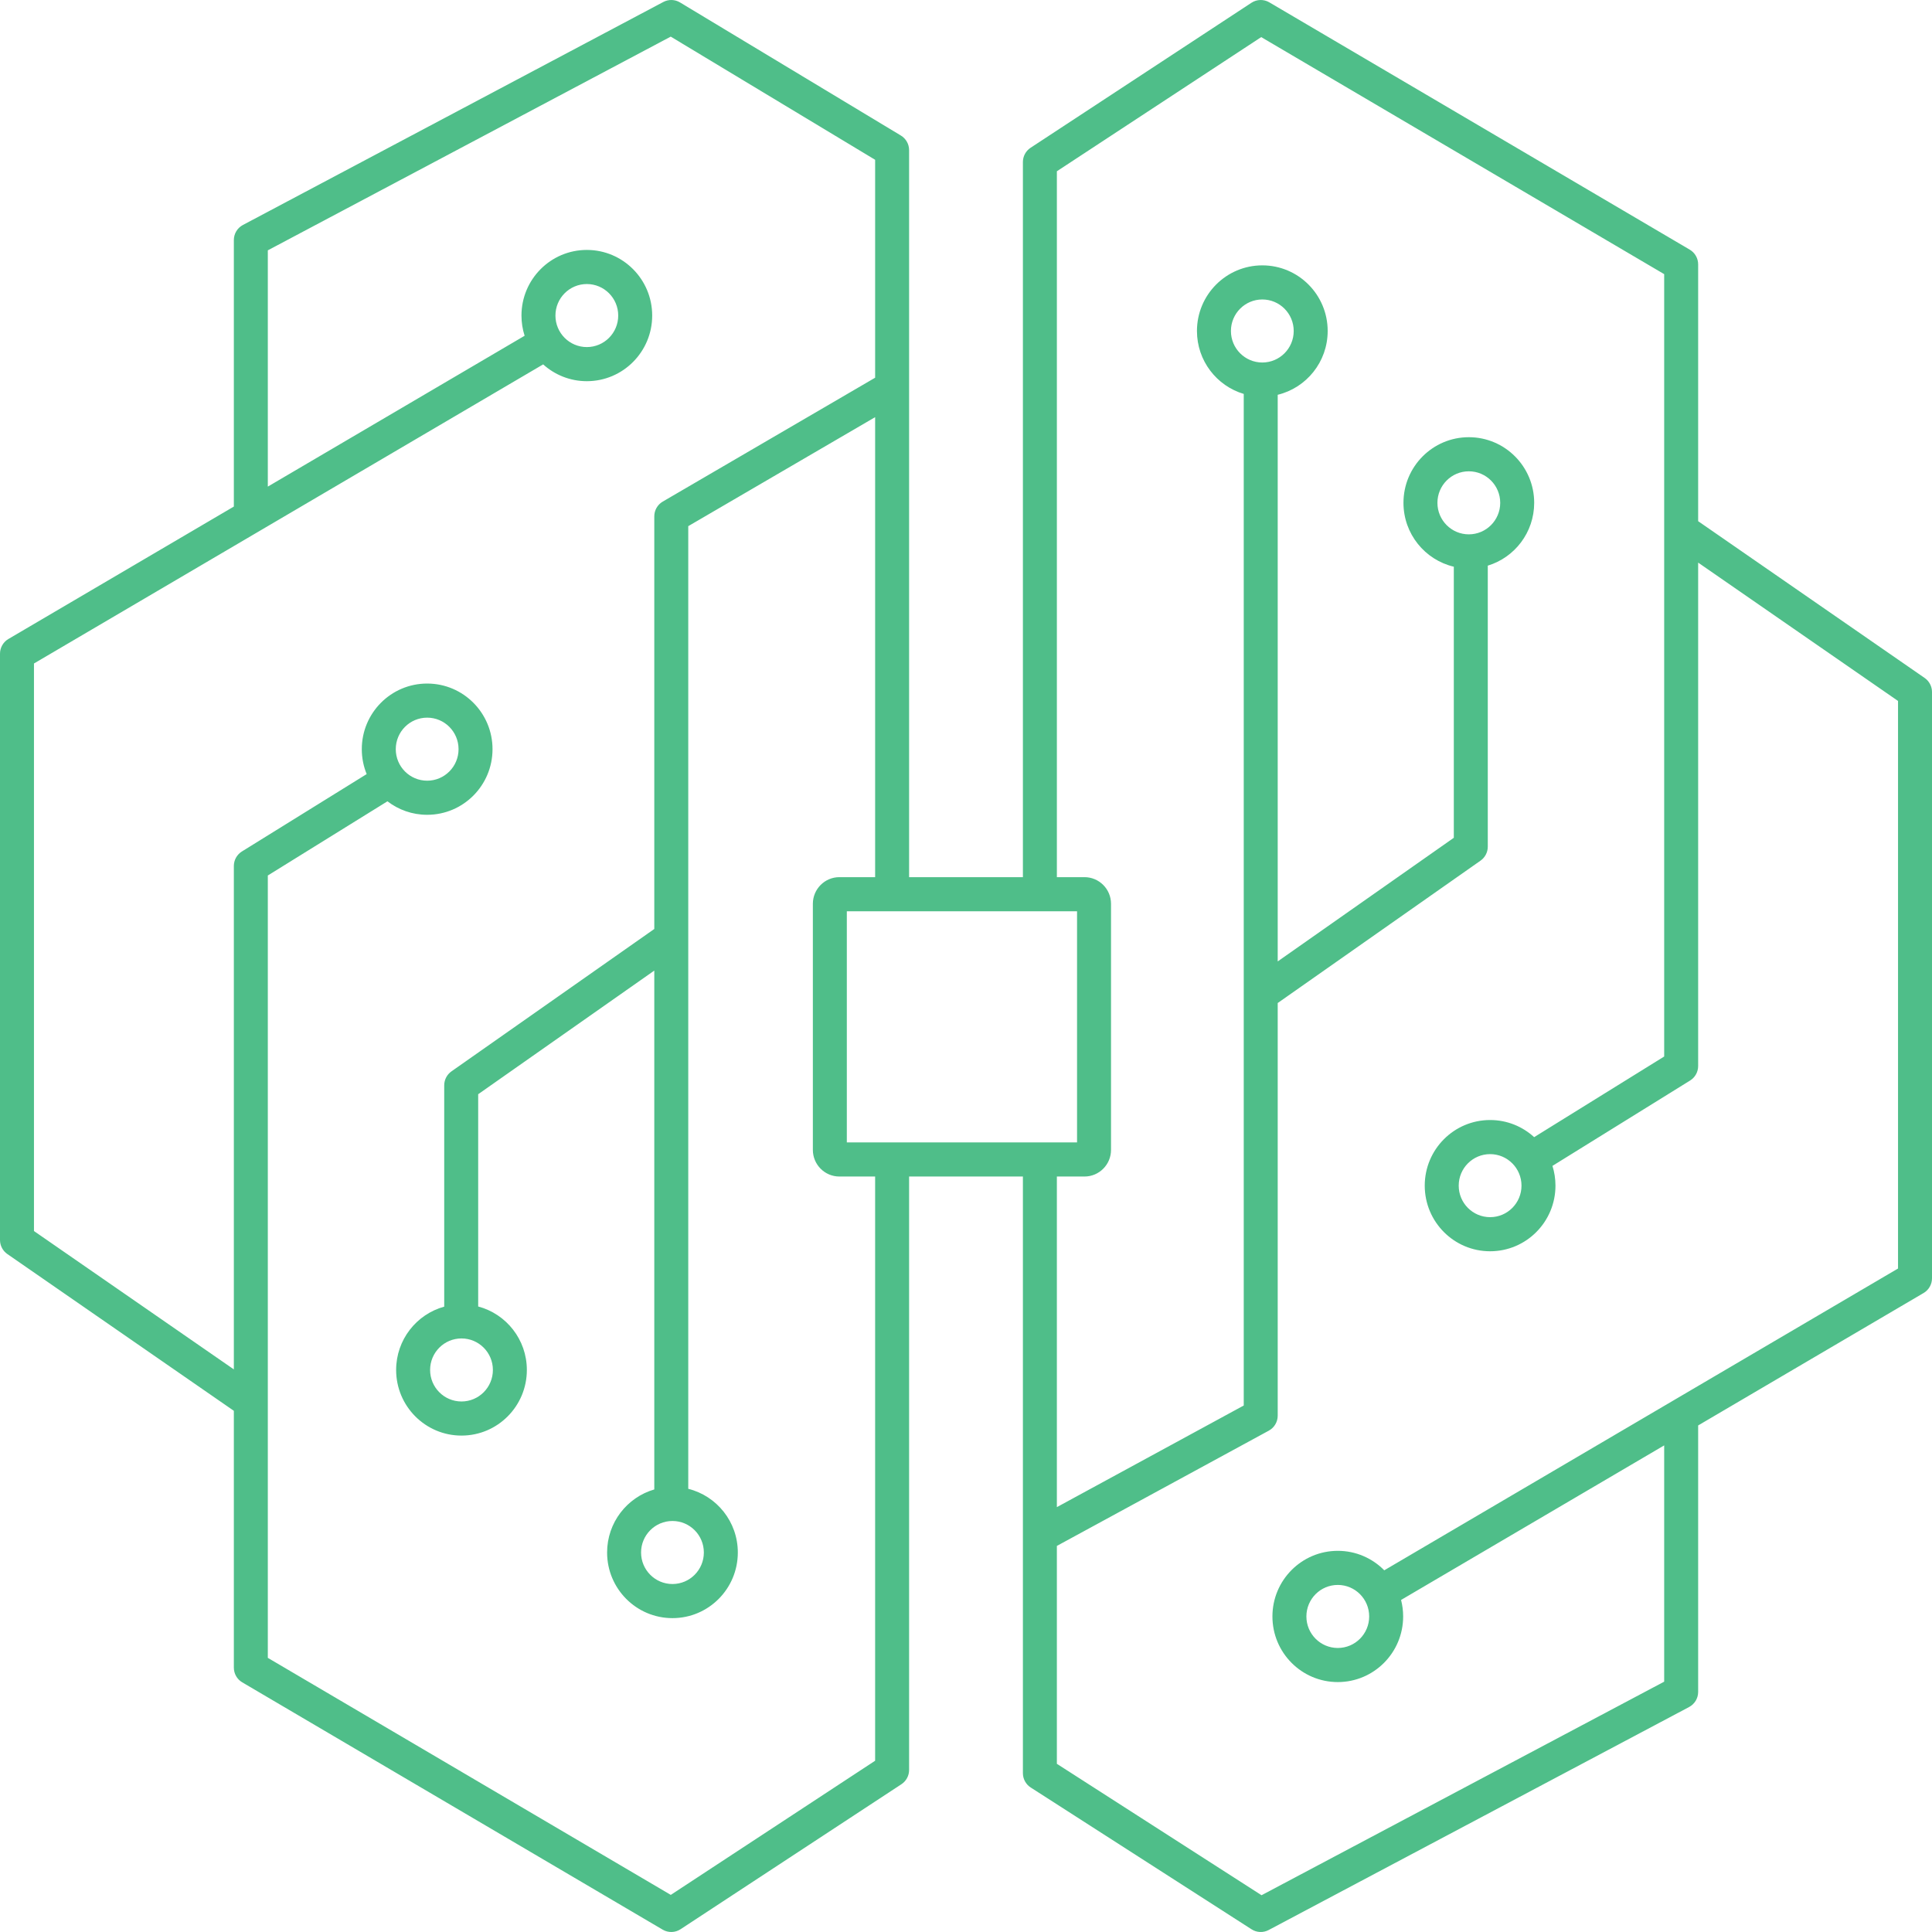 <svg width="432" height="432" viewBox="0 0 432 432" fill="none" xmlns="http://www.w3.org/2000/svg">
<path fill-rule="evenodd" clip-rule="evenodd" d="M148.179 431.477C149.422 432.208 150.97 432.17 152.177 431.378L201.556 398.96C202.629 398.256 203.276 397.056 203.276 395.769V263.074H228.724V396.481C228.724 397.782 229.384 398.993 230.476 399.693L279.856 431.399C281.008 432.139 282.467 432.2 283.676 431.558L377.687 381.693C378.932 381.033 379.711 379.735 379.711 378.322V318.732L430.12 289.121C431.284 288.437 432 287.185 432 285.83V154.733C432 153.479 431.386 152.306 430.358 151.594L379.711 116.538V59.114C379.711 57.761 378.996 56.508 377.833 55.824L283.821 0.523C282.578 -0.208 281.03 -0.17 279.823 0.622L230.444 33.04C229.371 33.744 228.724 34.944 228.724 36.231V196.134H203.276V33.571C203.276 32.232 202.576 30.991 201.433 30.302L152.053 0.544C150.913 -0.143 149.499 -0.182 148.324 0.442L54.313 50.307C53.068 50.967 52.289 52.265 52.289 53.678V113.268L1.88 142.879C0.716 143.563 0 144.815 0 146.17V277.267C0 278.521 0.614 279.694 1.642 280.406L52.289 315.462V372.886C52.289 374.239 53.004 375.492 54.167 376.176L148.179 431.477ZM195.68 263.074V393.706L149.989 423.703L59.884 370.7V195.762L86.634 179.173C89.095 181.066 92.174 182.191 95.514 182.191C103.586 182.191 110.129 175.621 110.129 167.517C110.129 159.413 103.586 152.843 95.514 152.843C87.443 152.843 80.899 159.413 80.899 167.517C80.899 169.49 81.287 171.371 81.99 173.089L54.091 190.391C52.971 191.086 52.289 192.313 52.289 193.635V306.199L7.595 275.264V148.357L121.451 81.477C124.04 83.813 127.463 85.234 131.217 85.234C139.288 85.234 145.832 78.664 145.832 70.559C145.832 62.455 139.288 55.885 131.217 55.885C123.145 55.885 116.602 62.455 116.602 70.559C116.602 72.135 116.849 73.653 117.307 75.076L59.884 108.807V55.976L149.979 8.189L195.681 35.73V84.459L148.191 112.158C147.021 112.84 146.301 114.096 146.301 115.455V207.721L100.949 239.558C99.933 240.271 99.328 241.438 99.328 242.683V292.17C93.131 293.871 88.576 299.565 88.576 306.326C88.576 314.43 95.12 321 103.191 321C111.263 321 117.806 314.43 117.806 306.326C117.806 299.517 113.187 293.791 106.923 292.135V244.67L146.301 217.026V333.044C140.206 334.812 135.749 340.455 135.749 347.144C135.749 355.248 142.292 361.818 150.364 361.818C158.435 361.818 164.979 355.248 164.979 347.144C164.979 340.262 160.261 334.487 153.896 332.901V117.65L195.681 93.278V196.134H187.692C184.414 196.134 181.757 198.802 181.757 202.093V257.115C181.757 260.406 184.414 263.074 187.692 263.074H195.68ZM236.32 196.134V38.294L282.011 8.297L372.116 61.3V236.238L343.039 254.27C340.441 251.89 336.985 250.439 333.191 250.439C325.12 250.439 318.576 257.009 318.576 265.113C318.576 273.217 325.12 279.787 333.191 279.787C341.263 279.787 347.806 273.217 347.806 265.113C347.806 263.574 347.57 262.09 347.132 260.695L377.909 241.609C379.029 240.914 379.711 239.687 379.711 238.365V125.801L424.405 156.736V283.643L309.524 351.125C306.875 348.435 303.198 346.769 299.133 346.769C291.061 346.769 284.518 353.339 284.518 361.443C284.518 369.547 291.061 376.117 299.133 376.117C307.204 376.117 313.748 369.547 313.748 361.443C313.748 360.168 313.586 358.932 313.282 357.753L372.116 323.193V376.024L282.084 423.778L236.319 394.393V345.67L283.71 319.898C284.936 319.231 285.699 317.944 285.699 316.545V224.279L331.051 192.442C332.067 191.729 332.672 190.562 332.672 189.317V126.48C338.677 124.656 343.048 119.057 343.048 112.433C343.048 104.329 336.505 97.759 328.433 97.759C320.361 97.759 313.818 104.329 313.818 112.433C313.818 119.378 318.623 125.196 325.077 126.719V187.33L285.699 214.974V88.275C292.11 86.721 296.872 80.924 296.872 74.01C296.872 65.906 290.329 59.336 282.257 59.336C274.186 59.336 267.642 65.906 267.642 74.01C267.642 80.665 272.056 86.286 278.104 88.083V314.274L236.319 336.997V263.074H242.492C245.77 263.074 248.427 260.406 248.427 257.115V202.093C248.427 198.802 245.77 196.134 242.492 196.134H236.32ZM189.353 255.448V203.76H240.831V255.448L189.353 255.448ZM88.495 167.517C88.495 171.41 91.637 174.565 95.514 174.565C99.391 174.565 102.534 171.41 102.534 167.517C102.534 163.625 99.391 160.469 95.514 160.469C91.637 160.469 88.495 163.625 88.495 167.517ZM96.172 306.326C96.172 310.218 99.314 313.374 103.191 313.374C107.068 313.374 110.211 310.218 110.211 306.326C110.211 302.433 107.068 299.278 103.191 299.278C99.314 299.278 96.172 302.433 96.172 306.326ZM124.197 70.559C124.197 74.452 127.34 77.607 131.217 77.607C135.093 77.607 138.236 74.452 138.236 70.559C138.236 66.667 135.093 63.511 131.217 63.511C127.34 63.511 124.197 66.667 124.197 70.559ZM292.113 361.443C292.113 357.55 295.256 354.395 299.133 354.395C303.01 354.395 306.152 357.55 306.152 361.443C306.152 365.335 303.01 368.491 299.133 368.491C295.256 368.491 292.113 365.335 292.113 361.443ZM326.172 265.113C326.172 261.221 329.314 258.065 333.191 258.065C337.068 258.065 340.211 261.221 340.211 265.113C340.211 269.006 337.068 272.161 333.191 272.161C329.314 272.161 326.172 269.006 326.172 265.113ZM321.413 112.433C321.413 108.541 324.556 105.385 328.433 105.385C332.31 105.385 335.452 108.541 335.452 112.433C335.452 116.326 332.31 119.481 328.433 119.481C324.556 119.481 321.413 116.326 321.413 112.433ZM275.238 74.01C275.238 70.117 278.381 66.962 282.257 66.962C286.134 66.962 289.277 70.117 289.277 74.01C289.277 77.902 286.134 81.058 282.257 81.058C278.381 81.058 275.238 77.902 275.238 74.01ZM143.344 347.144C143.344 351.036 146.487 354.192 150.364 354.192C154.24 354.192 157.383 351.036 157.383 347.144C157.383 343.251 154.24 340.096 150.364 340.096C146.487 340.096 143.344 343.251 143.344 347.144Z" fill="#4FBE89"/>
</svg>
